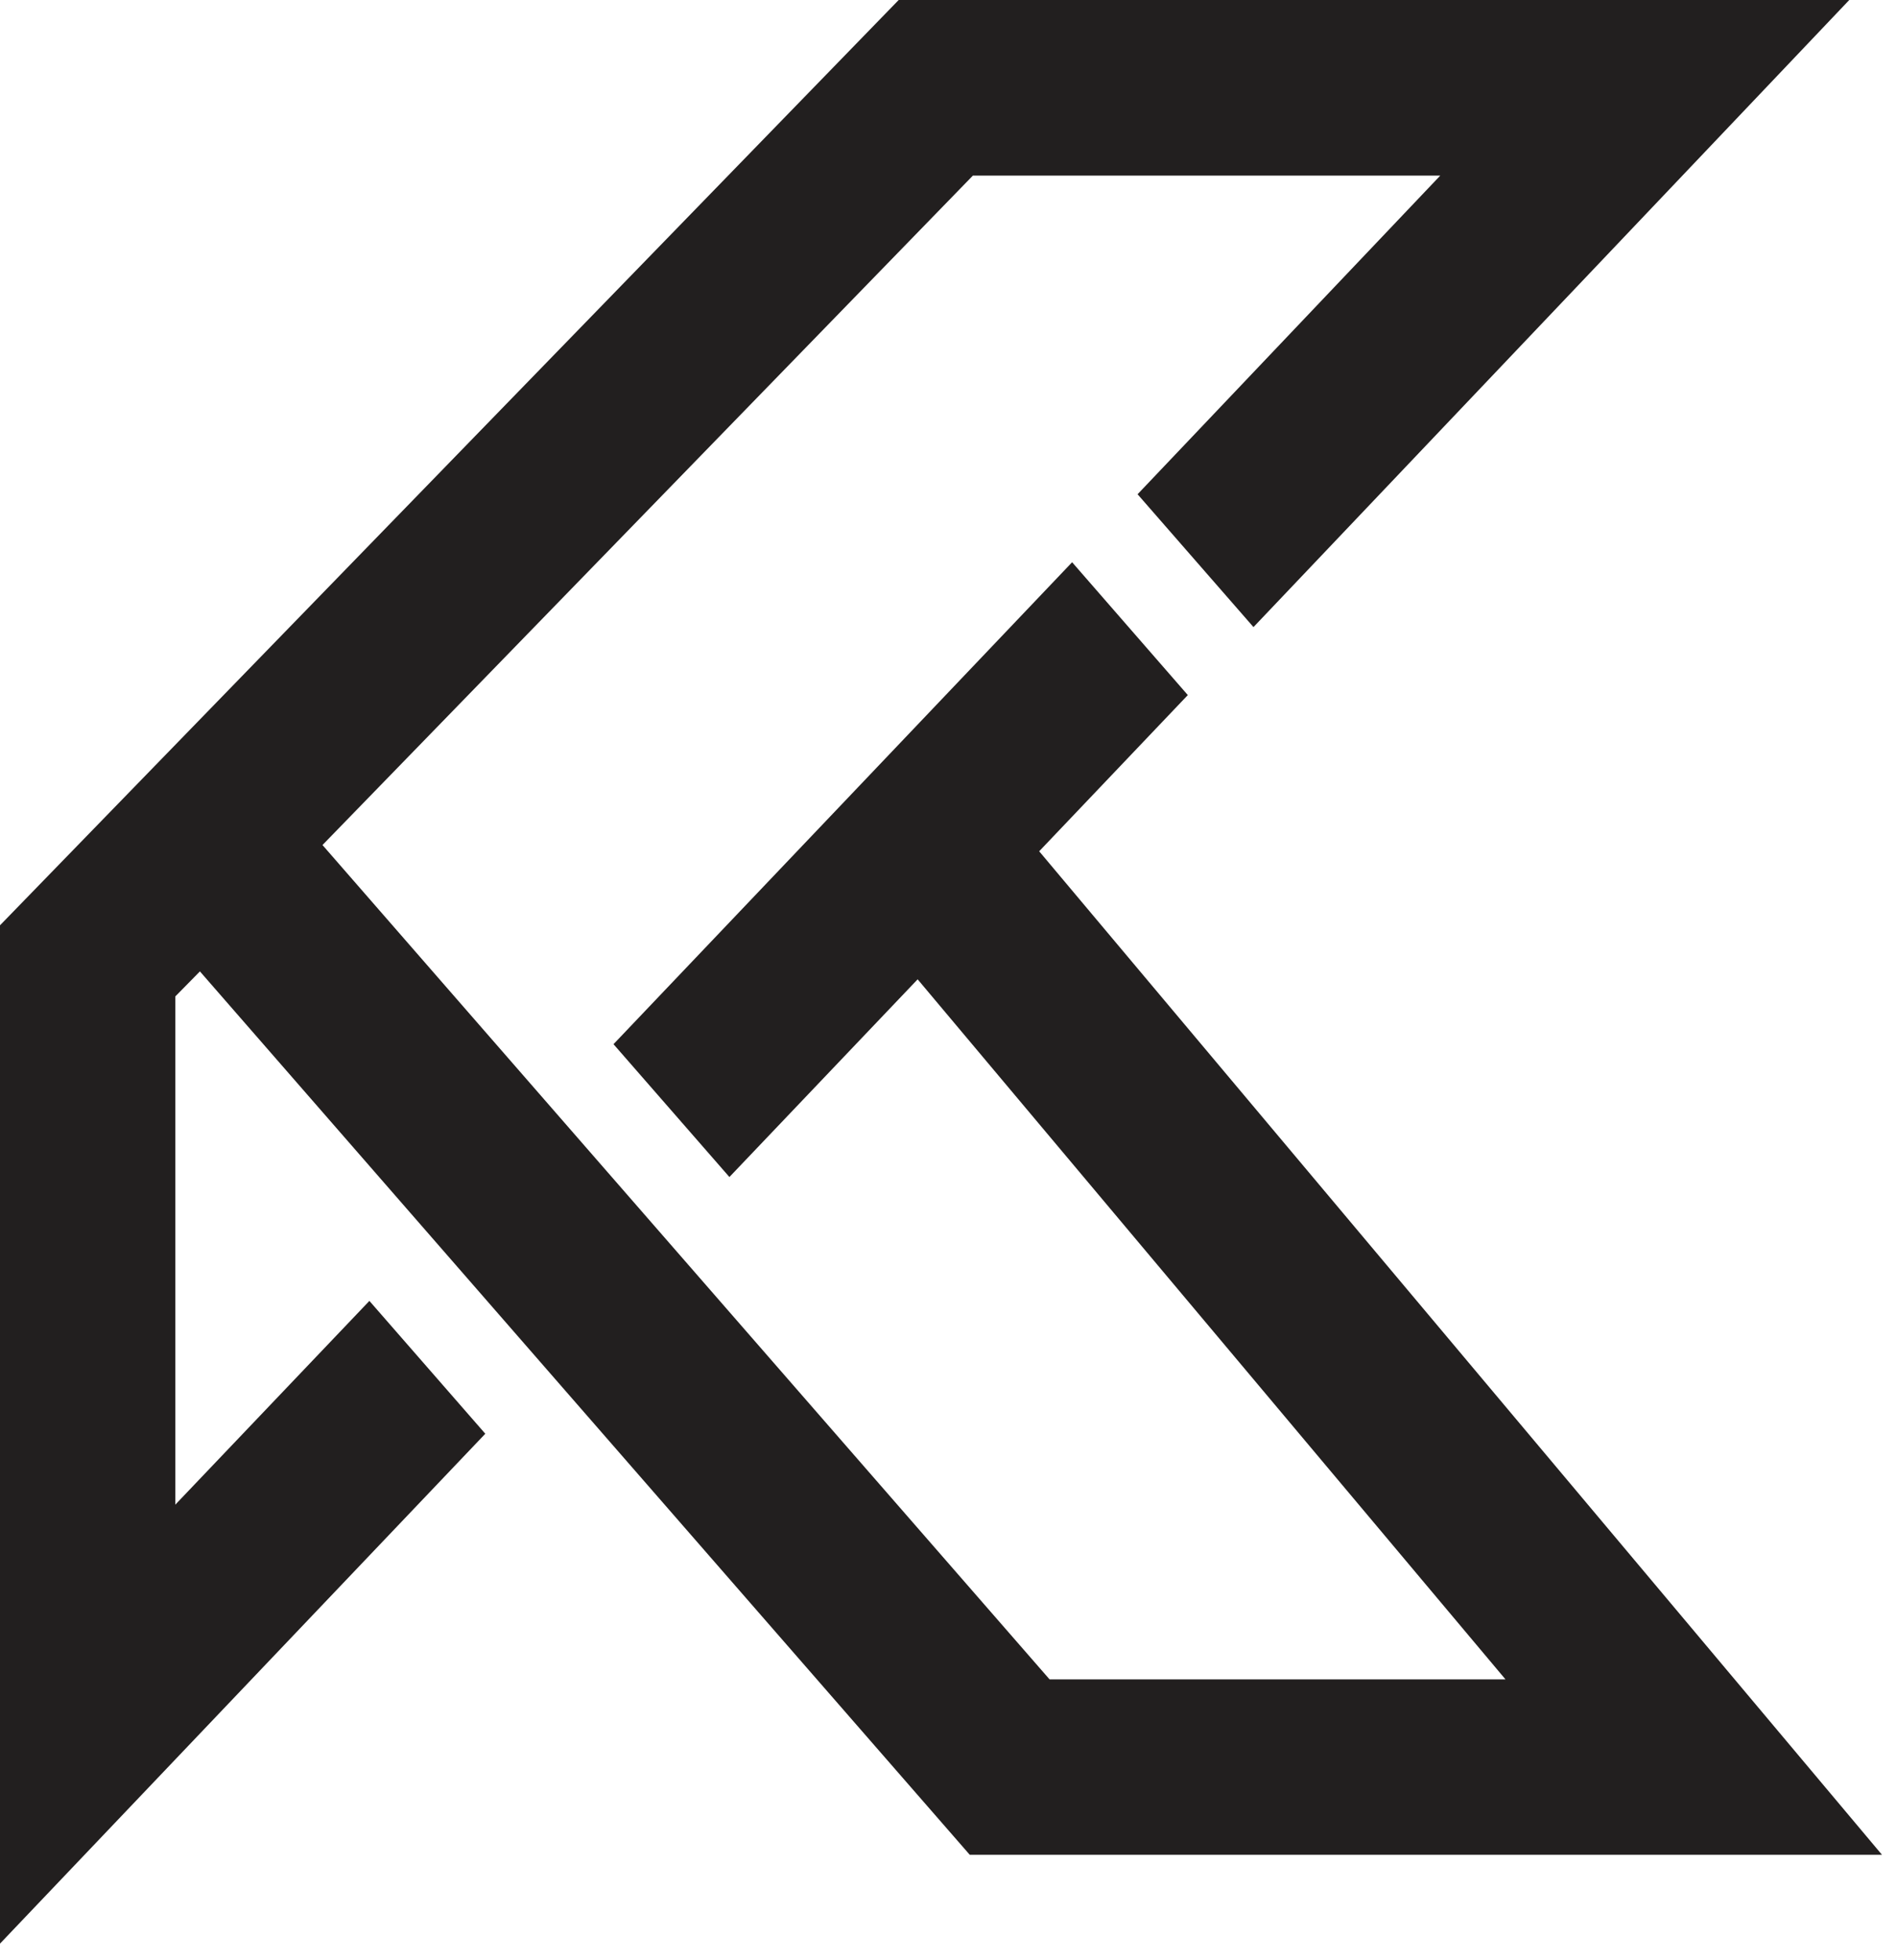 <svg xmlns="http://www.w3.org/2000/svg" fill="none" viewBox="0 0 91 94" height="94" width="91">
<path fill="#221F1F" d="M0 44.37L43.11 0H88.71L60.13 30.07L54.57 23.7L69.09 8.42H46.67L15.47 40.52L50.35 80.53H72.22L44.02 46.96L34.99 56.44L29.43 50.07L51.43 26.96L56.98 33.33L49.85 40.82L90.28 88.94H46.52L9.59 46.58L8.41 47.78V72.15L17.72 62.38L23.28 68.75L0 93.2V44.37Z"></path>
</svg>
